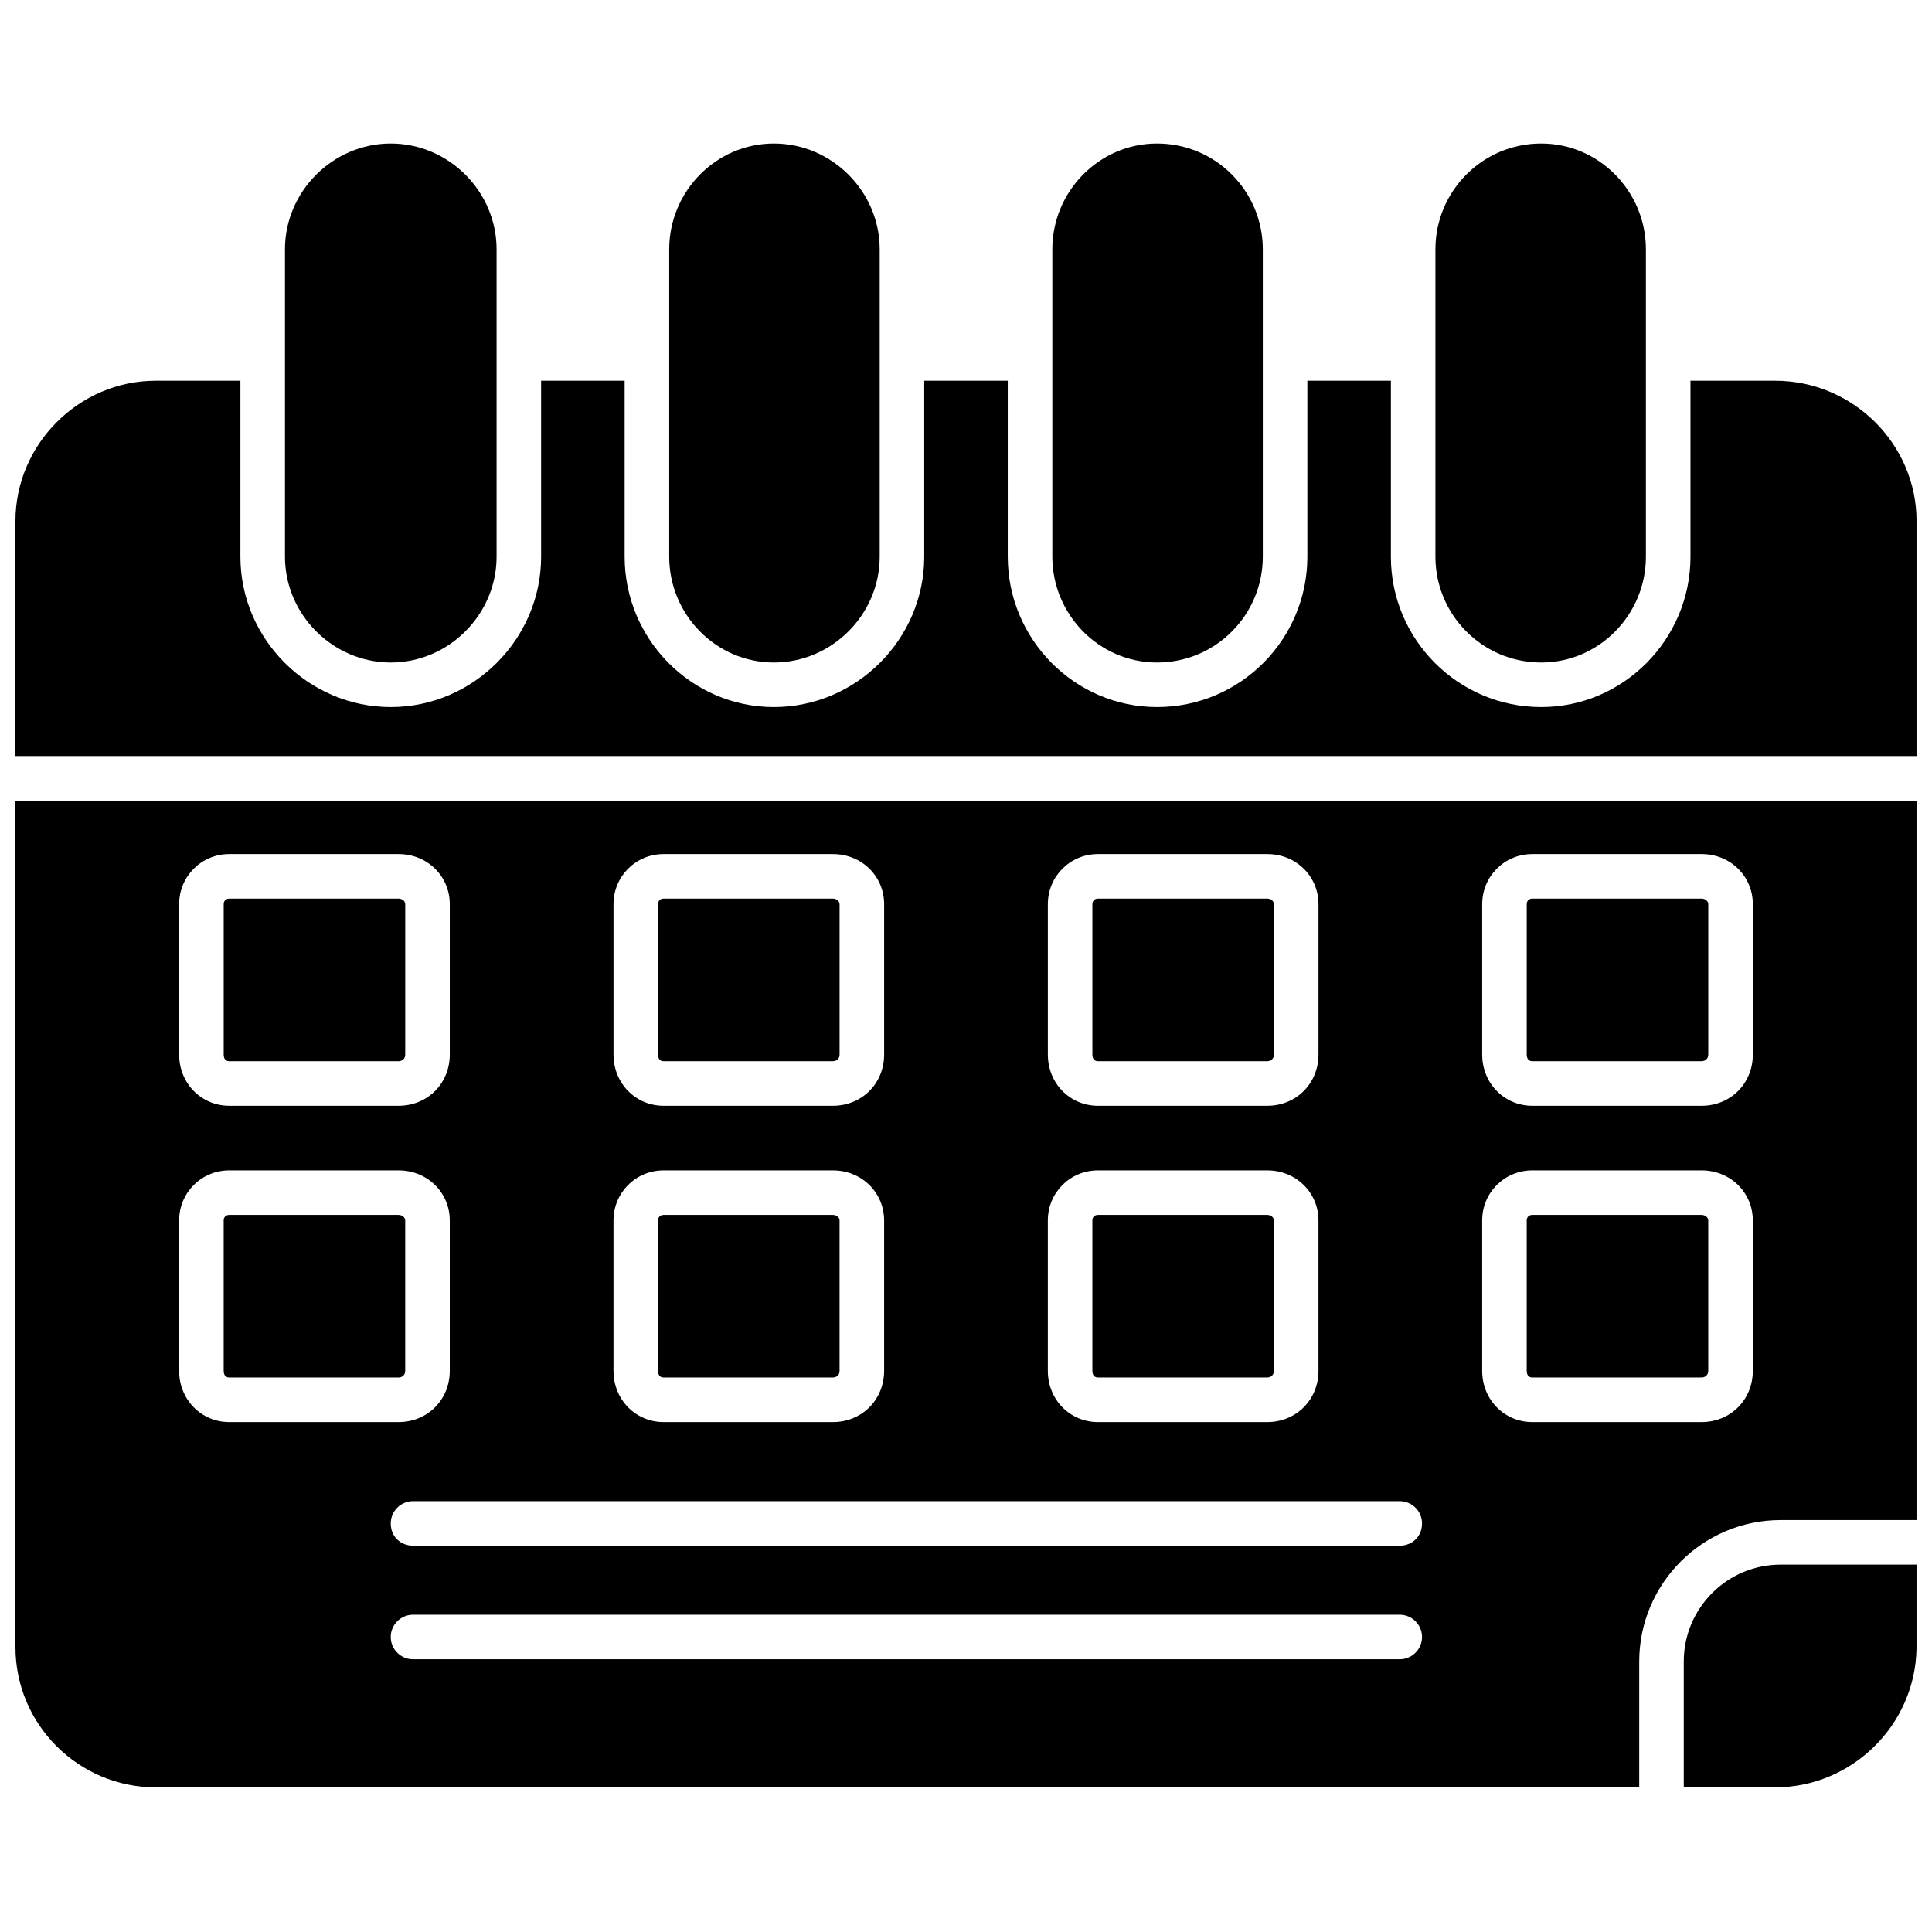 <?xml version="1.0" encoding="UTF-8"?>
<!-- Uploaded to: ICON Repo, www.svgrepo.com, Generator: ICON Repo Mixer Tools -->
<svg width="800px" height="800px" version="1.1" viewBox="144 144 512 512" xmlns="http://www.w3.org/2000/svg">
 <defs>
  <clipPath id="a">
   <path d="m148.09 244h503.81v374h-503.81z"/>
  </clipPath>
 </defs>
 <g clip-path="url(#a)">
  <path d="m614.42 617.67h-24.203v-33.352c0-14.168 11.512-25.676 25.676-25.676h36.008v22.137c-0.297 20.363-17.117 36.895-37.484 36.895zm-36.008 0h-393.13c-20.363 0-37.188-16.527-37.188-37.188v-224.31h503.81v190.66h-36.008c-20.66 0-37.484 16.824-37.484 37.484v33.352zm-328.79-180.63h-44.863c-7.379 0-13.281-5.902-13.281-13.578v-39.844c0-7.379 5.902-13.281 13.281-13.281h44.863c7.672 0 13.578 5.902 13.578 13.281v39.844c0 7.672-5.902 13.578-13.578 13.578zm-44.863-54.898c-0.887 0-1.477 0.59-1.477 1.477v39.844c0 1.18 0.59 1.77 1.477 1.77h44.863c0.887 0 1.77-0.59 1.77-1.77v-39.844c0-0.887-0.887-1.477-1.77-1.477zm159.97 54.898h-44.863c-7.379 0-13.281-5.902-13.281-13.578v-39.844c0-7.379 5.902-13.281 13.281-13.281h44.863c7.672 0 13.578 5.902 13.578 13.281v39.844c0 7.672-5.902 13.578-13.578 13.578zm-44.863-54.898c-0.887 0-1.477 0.59-1.477 1.477v39.844c0 1.18 0.59 1.77 1.477 1.77h44.863c0.887 0 1.77-0.59 1.77-1.77v-39.844c0-0.887-0.887-1.477-1.77-1.477zm159.97 54.898h-44.863c-7.379 0-13.281-5.902-13.281-13.578v-39.844c0-7.379 5.902-13.281 13.281-13.281h44.863c7.672 0 13.578 5.902 13.578 13.281v39.844c0 7.672-5.902 13.578-13.578 13.578zm-44.863-54.898c-0.887 0-1.477 0.59-1.477 1.477v39.844c0 1.18 0.59 1.77 1.477 1.77h44.863c0.887 0 1.77-0.59 1.77-1.77v-39.844c0-0.887-0.887-1.477-1.77-1.477zm159.97 54.898h-44.863c-7.379 0-13.281-5.902-13.281-13.578v-39.844c0-7.379 5.902-13.281 13.281-13.281h44.863c7.672 0 13.578 5.902 13.578 13.281v39.844c0 7.672-5.902 13.578-13.578 13.578zm-44.863-54.898c-0.887 0-1.477 0.59-1.477 1.477v39.844c0 1.18 0.59 1.77 1.477 1.77h44.863c0.887 0 1.77-0.59 1.77-1.77v-39.844c0-0.887-0.887-1.477-1.77-1.477zm-300.46 138.72h-44.863c-7.379 0-13.281-5.902-13.281-13.578v-39.844c0-7.379 5.902-13.281 13.281-13.281h44.863c7.672 0 13.578 5.902 13.578 13.281v39.844c0 7.672-5.902 13.578-13.578 13.578zm-44.863-54.898c-0.887 0-1.477 0.59-1.477 1.477v39.844c0 1.18 0.59 1.77 1.477 1.77h44.863c0.887 0 1.77-0.59 1.77-1.77v-39.844c0-0.887-0.887-1.477-1.77-1.477zm159.97 54.898h-44.863c-7.379 0-13.281-5.902-13.281-13.578v-39.844c0-7.379 5.902-13.281 13.281-13.281h44.863c7.672 0 13.578 5.902 13.578 13.281v39.844c0 7.672-5.902 13.578-13.578 13.578zm-44.863-54.898c-0.887 0-1.477 0.59-1.477 1.477v39.844c0 1.18 0.59 1.77 1.477 1.77h44.863c0.887 0 1.77-0.59 1.77-1.77v-39.844c0-0.887-0.887-1.477-1.77-1.477zm159.97 54.898h-44.863c-7.379 0-13.281-5.902-13.281-13.578v-39.844c0-7.379 5.902-13.281 13.281-13.281h44.863c7.672 0 13.578 5.902 13.578 13.281v39.844c0 7.672-5.902 13.578-13.578 13.578zm-44.863-54.898c-0.887 0-1.477 0.59-1.477 1.477v39.844c0 1.18 0.59 1.77 1.477 1.77h44.863c0.887 0 1.77-0.59 1.77-1.77v-39.844c0-0.887-0.887-1.477-1.77-1.477zm159.97 54.898h-44.863c-7.379 0-13.281-5.902-13.281-13.578v-39.844c0-7.379 5.902-13.281 13.281-13.281h44.863c7.672 0 13.578 5.902 13.578 13.281v39.844c0 7.672-5.902 13.578-13.578 13.578zm-44.863-54.898c-0.887 0-1.477 0.59-1.477 1.477v39.844c0 1.18 0.59 1.77 1.477 1.77h44.863c0.887 0 1.77-0.59 1.77-1.77v-39.844c0-0.887-0.887-1.477-1.77-1.477zm-35.121 117.76h-261.5c-3.246 0-5.902-2.656-5.902-5.902 0-3.246 2.656-5.902 5.902-5.902h261.5c3.246 0 5.902 2.656 5.902 5.902 0 3.246-2.656 5.902-5.902 5.902zm0-30.105h-261.5c-3.246 0-5.902-2.359-5.902-5.902 0-3.246 2.656-5.902 5.902-5.902h261.5c3.246 0 5.902 2.656 5.902 5.902 0 3.543-2.656 5.902-5.902 5.902zm-366.86-209.26v-62.273c0-20.363 16.824-37.188 37.188-37.188h22.43v46.633c0 21.84 18.004 39.844 39.844 39.844 21.84 0 39.844-18.004 39.844-39.844v-46.633h22.137v46.633c0 21.84 17.707 39.844 39.551 39.844 21.84 0 39.844-18.004 39.844-39.844v-46.633h22.137v46.633c0 21.84 17.707 39.844 39.551 39.844 22.137 0 39.844-18.004 39.844-39.844v-46.633h22.137v46.633c0 21.84 17.707 39.844 39.844 39.844 21.84 0 39.551-18.004 39.551-39.844v-46.633h22.43c20.66 0 37.484 16.824 37.484 37.188v62.273z" fill-rule="evenodd"/>
 </g>
 <path d="m247.56 319.57c-15.348 0-28.039-12.691-28.039-28.039v-81.461c0-15.348 12.691-28.039 28.039-28.039s28.039 12.691 28.039 28.039v81.461c0 15.348-12.691 28.039-28.039 28.039z" fill-rule="evenodd"/>
 <path d="m349.09 319.57c-15.348 0-27.742-12.691-27.742-28.039v-81.461c0-15.348 12.395-28.039 27.742-28.039 15.348 0 28.039 12.691 28.039 28.039v81.461c0 15.348-12.691 28.039-28.039 28.039z" fill-rule="evenodd"/>
 <path d="m450.62 319.57c-15.348 0-27.742-12.691-27.742-28.039v-81.461c0-15.348 12.395-28.039 27.742-28.039 15.645 0 28.039 12.691 28.039 28.039v81.461c0 15.348-12.395 28.039-28.039 28.039z" fill-rule="evenodd"/>
 <path d="m552.44 319.57c-15.645 0-28.039-12.691-28.039-28.039v-81.461c0-15.348 12.395-28.039 28.039-28.039 15.348 0 27.742 12.691 27.742 28.039v81.461c0 15.348-12.395 28.039-27.742 28.039z" fill-rule="evenodd"/>
</svg>